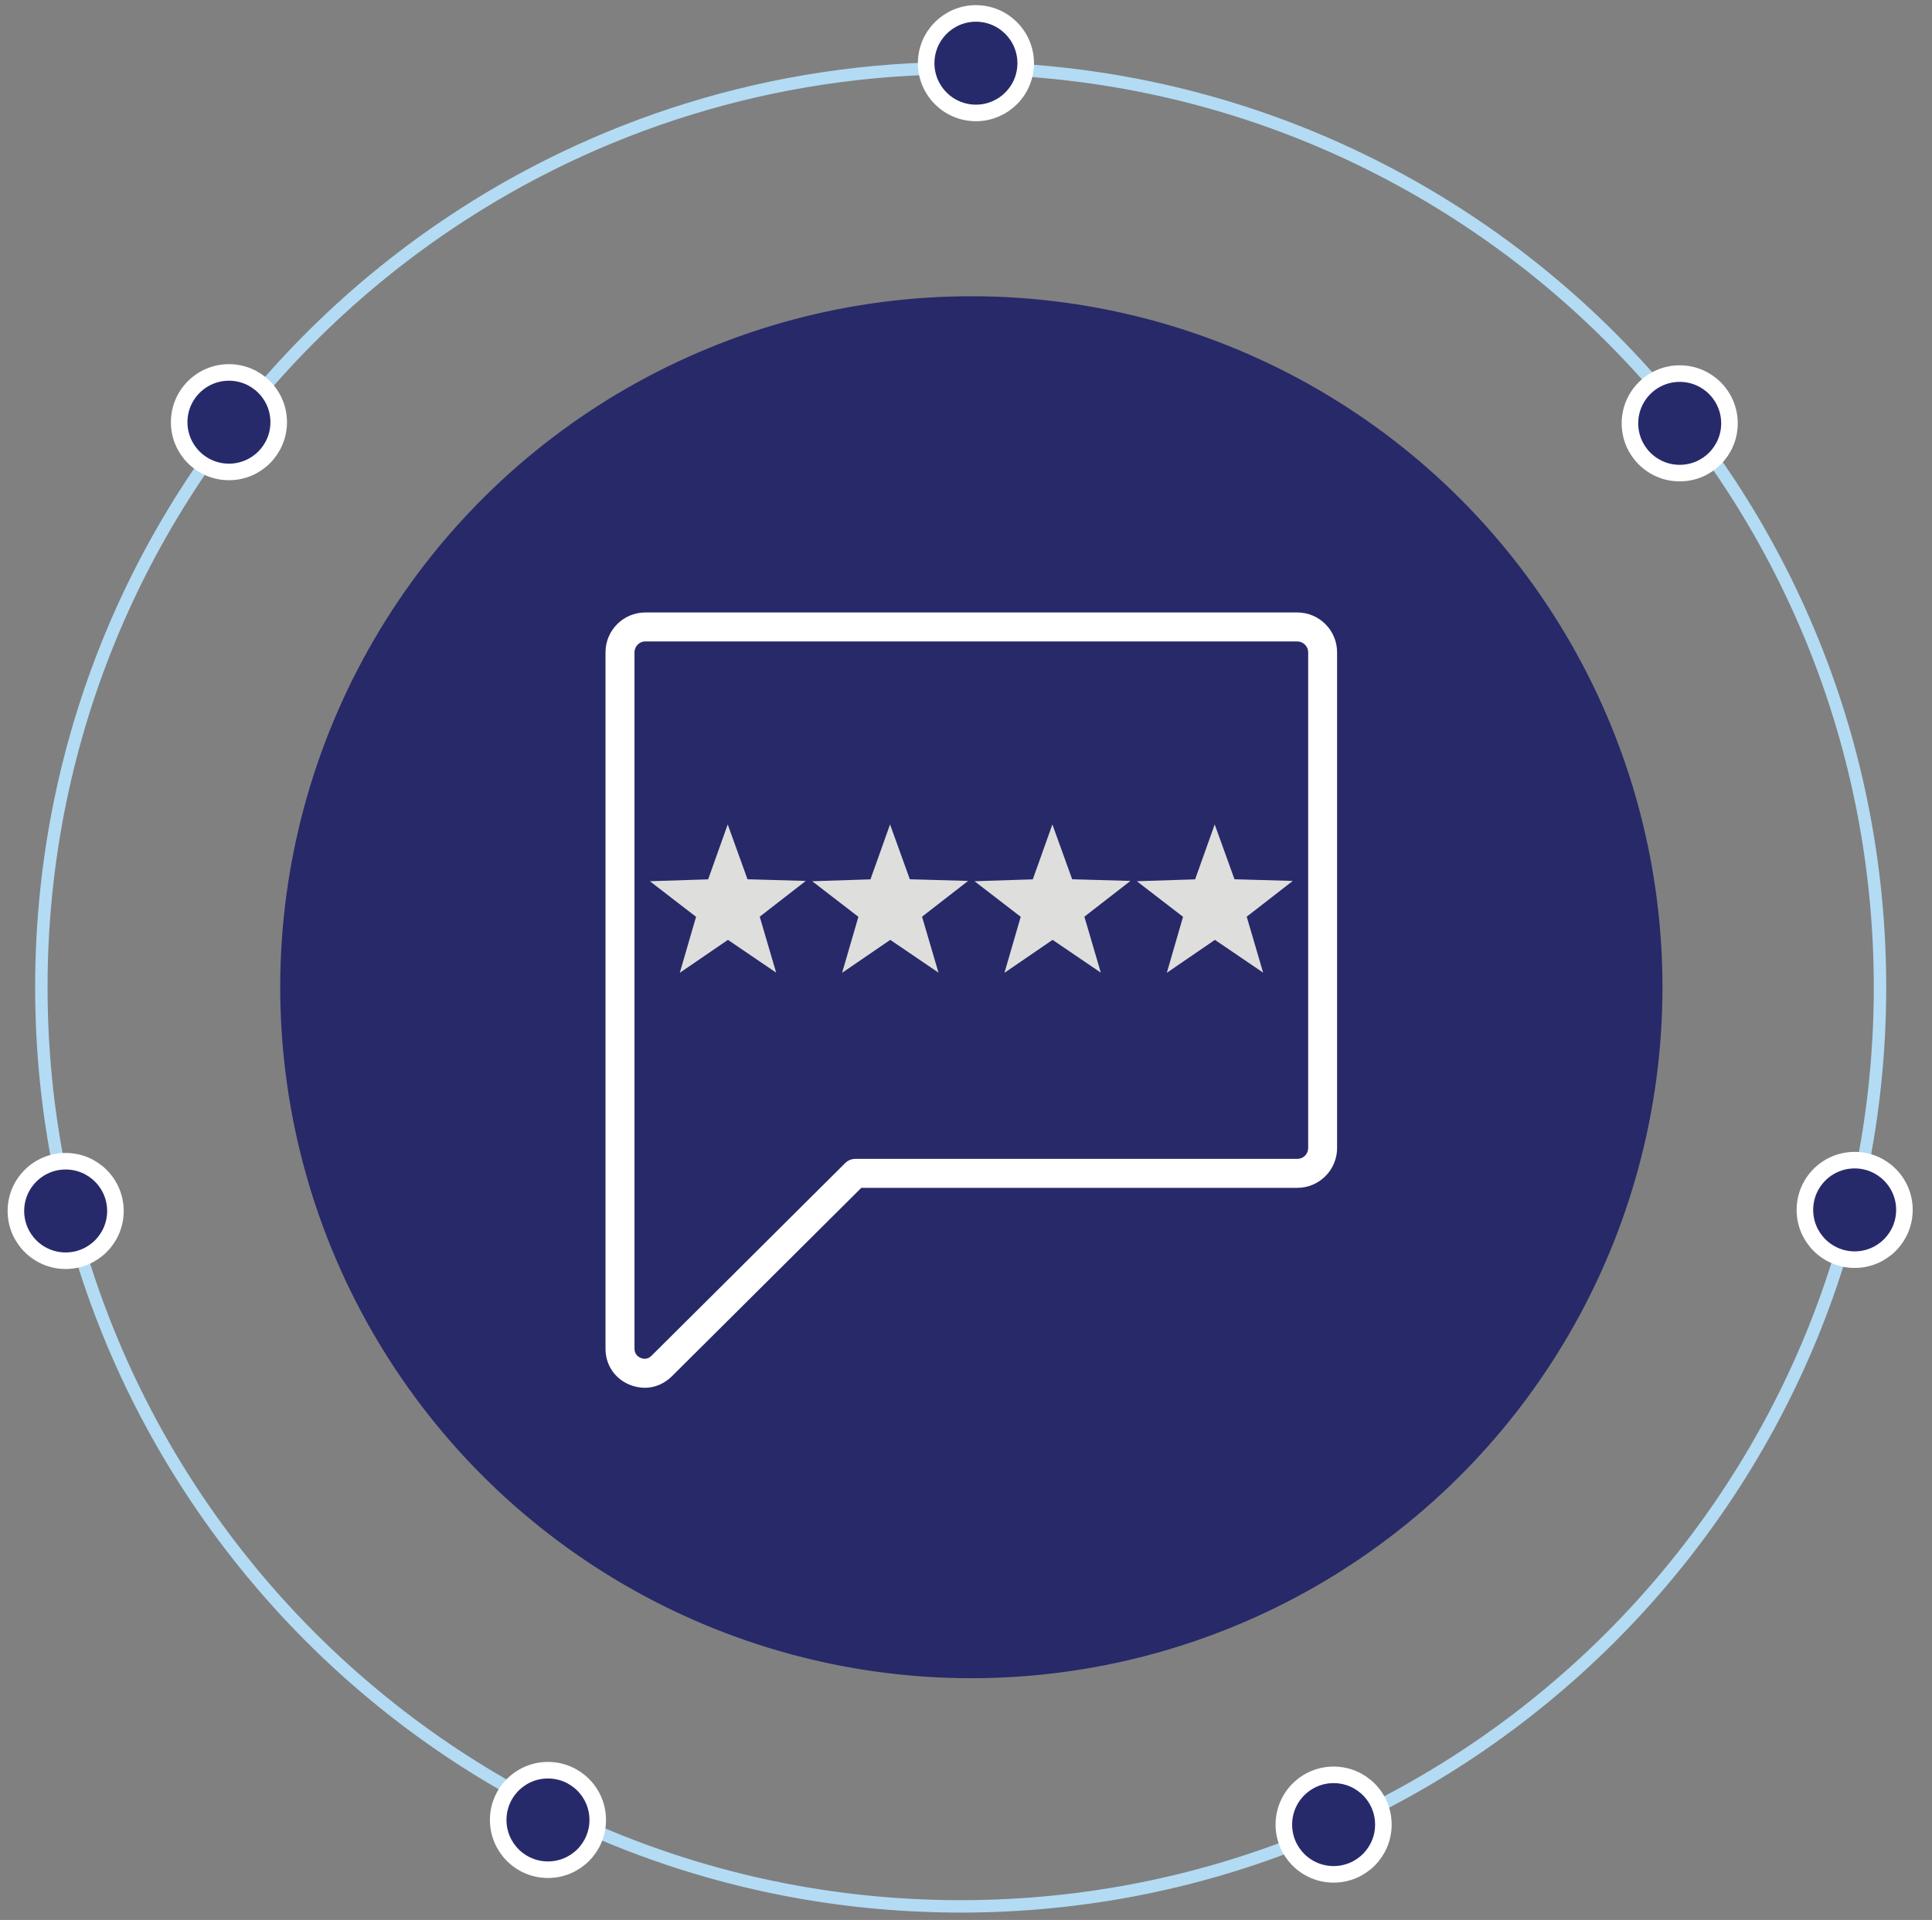<?xml version="1.0" encoding="UTF-8"?> <svg xmlns="http://www.w3.org/2000/svg" id="Layer_1" data-name="Layer 1" viewBox="0 0 466.67 463.86"><rect x="0" y="0" width="466.67" height="463.86" fill="#808080" stroke="none"/><defs><style> .cls-1 { fill: none; stroke: #b3dbf4; stroke-linecap: round; stroke-linejoin: round; stroke-width: 3px; } .cls-2 { fill: #fff; } .cls-3 { fill: #272a6a; stroke: #fff; stroke-miterlimit: 10; stroke-width: 4px; } .cls-4 { fill: #282969; } .cls-5 { fill: #dededc; } </style></defs><path class="cls-1" d="M454.11,239.14c-.34,122.64-100.04,221.78-222.68,221.44-122.64-.34-221.78-100.04-221.44-222.68,.17-60.61,24.6-115.47,64.08-155.43,10.45-10.58,21.95-20.11,34.34-28.43,35.51-23.84,78.27-37.7,124.26-37.58,122.64,.34,221.78,100.04,221.44,222.68Z"></path><g><path class="cls-3" d="M460.01,292.31c0,6.64-5.38,12.02-12.02,12.02-6.64,0-12.02-5.38-12.02-12.02,0-6.64,5.38-12.02,12.02-12.02,6.64,0,12.02,5.38,12.02,12.02Z"></path><circle class="cls-3" cx="235.73" cy="15.26" r="12.02" transform="translate(199.09 248.63) rotate(-84.78)"></circle><path class="cls-3" d="M417.75,102.28c0,6.64-5.38,12.02-12.02,12.02-6.64,0-12.02-5.38-12.02-12.02,0-6.64,5.38-12.02,12.02-12.02,6.64,0,12.02,5.38,12.02,12.02Z"></path><path class="cls-3" d="M67.32,102c0,6.64-5.38,12.02-12.02,12.02-6.64,0-12.02-5.38-12.02-12.02,0-6.64,5.38-12.02,12.02-12.02,6.64,0,12.02,5.38,12.02,12.02Z"></path><path class="cls-3" d="M27.88,292.57c0,6.64-5.38,12.02-12.02,12.02-6.64,0-12.02-5.38-12.02-12.02,0-6.64,5.38-12.02,12.02-12.02,6.64,0,12.02,5.38,12.02,12.02Z"></path><path class="cls-3" d="M334.15,440.82c0,6.64-5.38,12.02-12.02,12.02-6.64,0-12.02-5.38-12.02-12.02,0-6.64,5.38-12.02,12.02-12.02,6.64,0,12.02,5.38,12.02,12.02Z"></path><path class="cls-3" d="M144.38,439.7c0,6.64-5.38,12.02-12.02,12.02-6.64,0-12.02-5.38-12.02-12.02,0-6.64,5.38-12.02,12.02-12.02,6.64,0,12.02,5.38,12.02,12.02Z"></path></g><g><ellipse class="cls-4" cx="234.62" cy="238.52" rx="166.94" ry="166.94" transform="translate(-4.71 472.3) rotate(-89.8)"></ellipse><g><g><polygon class="cls-5" points="180.56 212.43 194.64 212.83 183.51 221.47 187.48 234.99 175.83 227.07 164.2 235.03 168.13 221.5 156.97 212.9 171.05 212.45 175.78 199.18 180.56 212.43"></polygon><polygon class="cls-5" points="219.77 212.43 233.85 212.83 222.72 221.47 226.69 234.99 215.04 227.07 203.41 235.03 207.34 221.5 196.18 212.9 210.26 212.45 214.99 199.18 219.77 212.43"></polygon><polygon class="cls-5" points="258.98 212.43 273.06 212.83 261.93 221.47 265.9 234.99 254.25 227.07 242.62 235.03 246.55 221.5 235.39 212.9 249.47 212.45 254.2 199.18 258.98 212.43"></polygon><polygon class="cls-5" points="298.19 212.43 312.27 212.83 301.14 221.47 305.11 234.99 293.46 227.07 281.84 235.03 285.76 221.5 274.6 212.9 288.68 212.45 293.41 199.18 298.19 212.43"></polygon></g><path class="cls-2" d="M155.72,335.28c-1.22,0-2.47-.25-3.67-.74-3.57-1.48-5.79-4.81-5.79-8.68V157.59c0-5.3,4.31-9.62,9.61-9.62h157.49c5.3,0,9.61,4.32,9.61,9.62v119.77c0,5.3-4.31,9.62-9.61,9.62h-105.31l-45.77,45.54c-1.82,1.81-4.16,2.77-6.57,2.77Zm.16-180.32c-1.42,0-2.62,1.19-2.62,2.62v168.27c0,1.45,1.04,2.03,1.48,2.22,.45,.19,1.59,.52,2.62-.51l46.79-46.56c.66-.66,1.54-1.02,2.47-1.02h106.75c1.45,0,2.62-1.17,2.62-2.62v-119.77c0-1.43-1.2-2.62-2.62-2.62H155.87Z"></path></g></g></svg> 